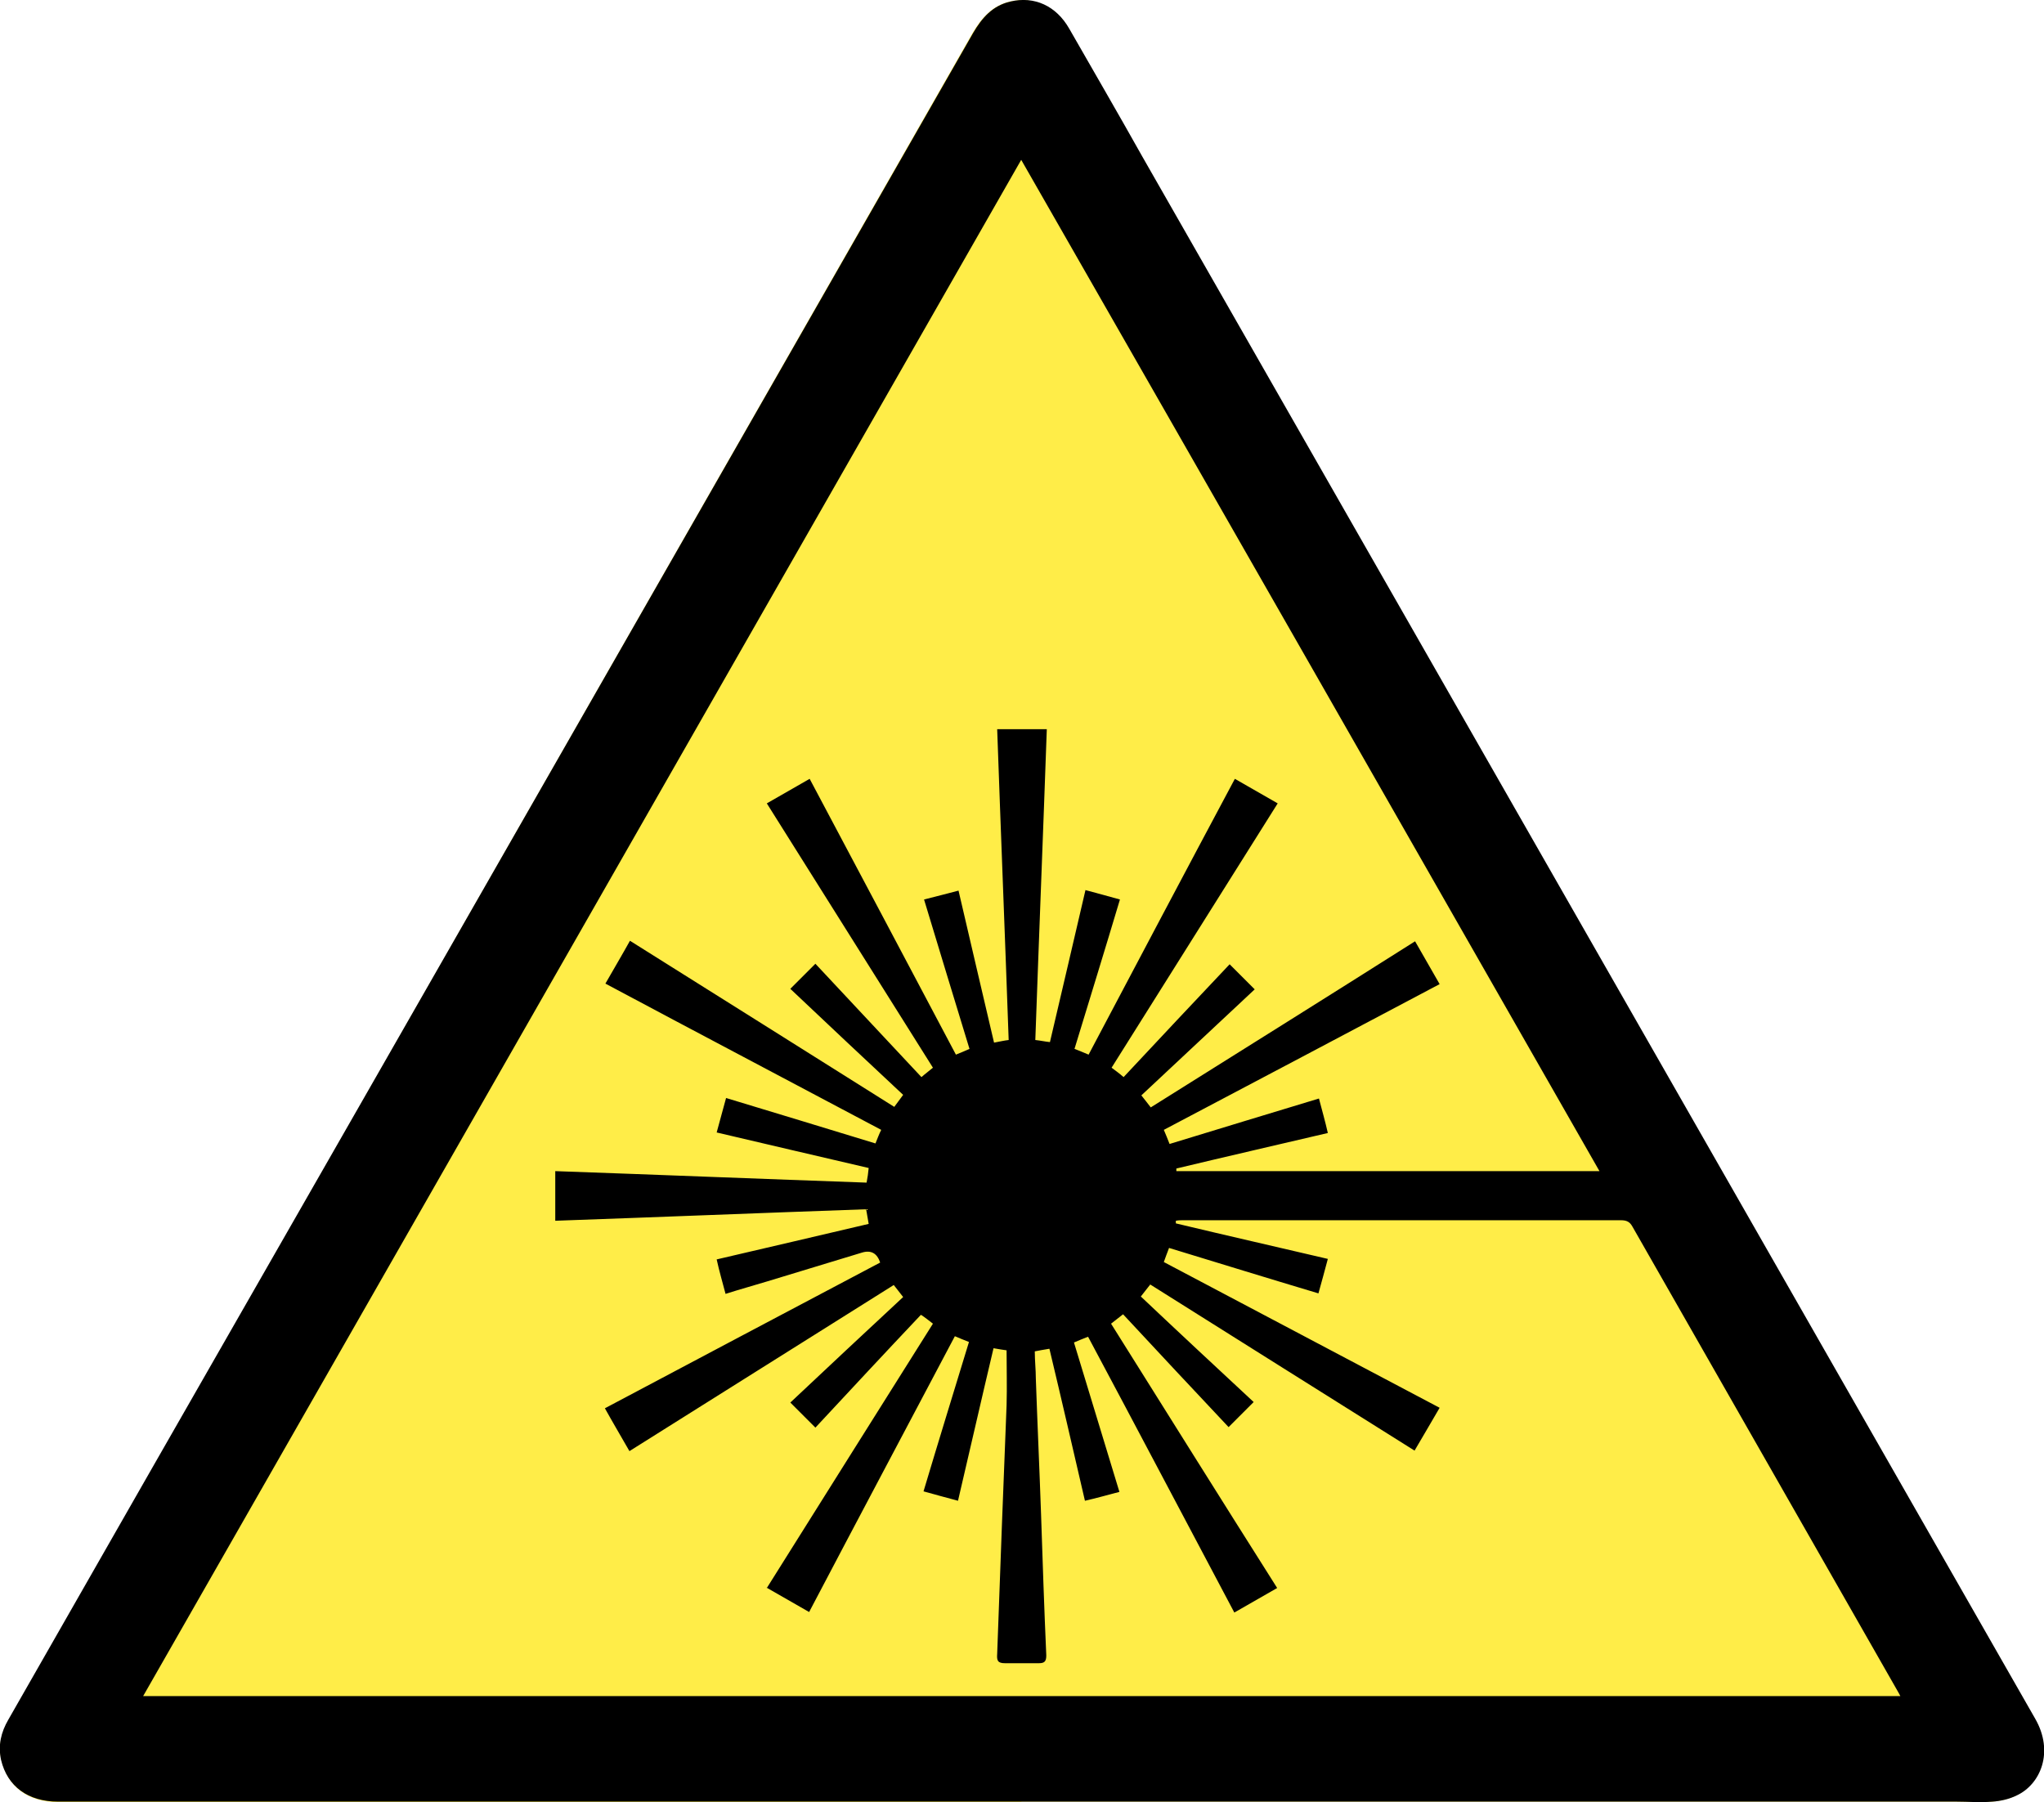 <?xml version="1.0" encoding="UTF-8"?><svg id="Ebene_2" xmlns="http://www.w3.org/2000/svg" viewBox="0 0 39.13 34.5"><g id="Ebene_1-2"><path d="M19.55,34.49c5.97,0,11.93,0,17.9,0,.23,0,.46.01.68,0,.16-.01.33-.05.47-.12.44-.22.71-.83.35-1.47-5.7-9.96-11.4-19.93-17.09-29.9-.47-.82-.93-1.63-1.4-2.45-.25-.43-.67-.62-1.13-.52-.33.08-.54.31-.71.6C13.39,9.79,8.16,18.94,2.93,28.1c-.92,1.61-1.84,3.22-2.76,4.83-.14.24-.21.49-.14.77.12.51.51.8,1.09.8,6.15,0,12.3,0,18.44,0Z" style="fill:#ffed48; stroke-width:0px;"/><path d="M19.55,34.49c-6.15,0-12.3,0-18.44,0-.57,0-.97-.29-1.09-.8-.06-.28,0-.53.14-.77.92-1.61,1.84-3.22,2.76-4.83C8.16,18.94,13.39,9.79,18.63.63c.17-.29.37-.52.71-.6.46-.11.88.08,1.13.52.47.82.94,1.63,1.4,2.45,5.7,9.97,11.39,19.93,17.09,29.9.37.64.1,1.26-.35,1.47-.14.07-.31.11-.47.12-.23.02-.46,0-.68,0-5.97,0-11.93,0-17.9,0ZM14.68,30.4c1.07-1.7,2.12-3.38,3.18-5.06-.08-.06-.15-.12-.23-.17-.69.73-1.36,1.45-2.02,2.16-.17-.17-.32-.32-.48-.48.71-.67,1.43-1.34,2.16-2.02-.06-.08-.12-.15-.18-.23-1.69,1.06-3.37,2.12-5.06,3.18-.16-.28-.32-.55-.47-.82,1.77-.94,3.53-1.87,5.27-2.79q-.09-.27-.35-.19c-.6.18-1.21.37-1.81.55-.26.08-.52.15-.8.24-.06-.23-.12-.43-.17-.66.98-.23,1.94-.45,2.91-.68-.02-.1-.03-.19-.05-.28-1.99.07-3.96.15-5.95.22v-.95c1.99.07,3.97.15,5.96.22.02-.1.03-.18.04-.28-.98-.23-1.94-.45-2.91-.68.06-.23.12-.43.18-.66.96.29,1.91.58,2.86.87.04-.1.07-.18.11-.26-1.77-.94-3.52-1.86-5.28-2.8.16-.28.32-.55.47-.82,1.7,1.07,3.38,2.12,5.06,3.18.06-.08.11-.15.17-.23-.73-.68-1.45-1.36-2.16-2.03.17-.17.32-.32.48-.48.67.72,1.35,1.44,2.03,2.17.08-.07.15-.12.22-.18-1.06-1.69-2.12-3.37-3.18-5.06.28-.16.54-.31.82-.47.94,1.77,1.87,3.52,2.8,5.28.1-.04.17-.07.26-.11-.29-.95-.58-1.9-.87-2.86.23-.06.44-.11.66-.17.23.98.45,1.94.68,2.91.11-.02.19-.04.28-.05-.07-1.99-.15-3.96-.22-5.95h.95c-.07,1.99-.15,3.97-.22,5.95.1.01.18.03.28.04.23-.97.45-1.93.68-2.91.23.06.44.12.66.18-.29.97-.58,1.91-.87,2.86.1.04.18.07.27.11.93-1.76,1.86-3.52,2.8-5.28.28.16.54.31.82.47-1.06,1.69-2.12,3.37-3.18,5.06.08.06.15.11.23.18.68-.73,1.36-1.45,2.03-2.16.17.17.32.32.48.48-.72.67-1.44,1.35-2.17,2.03.07.09.12.15.18.23,1.69-1.06,3.37-2.11,5.06-3.18.16.28.31.54.47.82-1.77.94-3.52,1.86-5.28,2.79.04.09.07.17.11.27.95-.29,1.9-.58,2.86-.87.06.23.12.44.17.66-.98.23-1.94.45-2.9.68,0,.02,0,.03,0,.05h8.1c-3.69-6.46-7.37-12.9-11.07-19.36C13.95,12.86,8.35,22.66,2.74,32.47h33.64s-.04-.08-.06-.11c-1.69-2.96-3.38-5.92-5.07-8.88-.05-.09-.11-.12-.22-.12-2.79,0-5.58,0-8.38,0-.05,0-.09,0-.14.01,0,.02,0,.03,0,.05.96.23,1.93.45,2.91.68-.06.23-.12.44-.18.66-.97-.29-1.91-.58-2.86-.87-.04.11-.07.18-.1.27,1.76.93,3.52,1.86,5.28,2.79-.17.29-.32.55-.48.82-1.7-1.07-3.38-2.12-5.06-3.18-.06.08-.12.15-.18.23.73.69,1.45,1.36,2.16,2.02-.16.16-.32.32-.48.48-.67-.71-1.34-1.43-2.02-2.16-.08.06-.15.12-.23.18,1.06,1.69,2.11,3.37,3.18,5.06-.28.16-.54.31-.82.47-.94-1.77-1.86-3.52-2.8-5.28-.1.04-.18.07-.27.11.29.96.58,1.9.87,2.86-.23.06-.44.12-.66.17-.23-.99-.45-1.95-.68-2.91-.11.02-.19.03-.28.05,0,.18.02.35.02.52.03.87.07,1.73.1,2.6.03.9.06,1.8.1,2.7,0,.11-.03.15-.14.15-.22,0-.43,0-.65,0-.14,0-.16-.05-.15-.18.03-.82.06-1.63.09-2.45.03-.77.06-1.54.09-2.31.01-.35,0-.69,0-1.05-.06-.01-.15-.02-.25-.04-.23.97-.45,1.94-.68,2.92-.23-.06-.44-.12-.66-.18.29-.97.58-1.91.87-2.86-.1-.04-.18-.07-.27-.11-.93,1.76-1.86,3.51-2.79,5.28-.28-.16-.54-.31-.82-.47Z" style="fill:#000; stroke-width:0px;"/></g></svg>